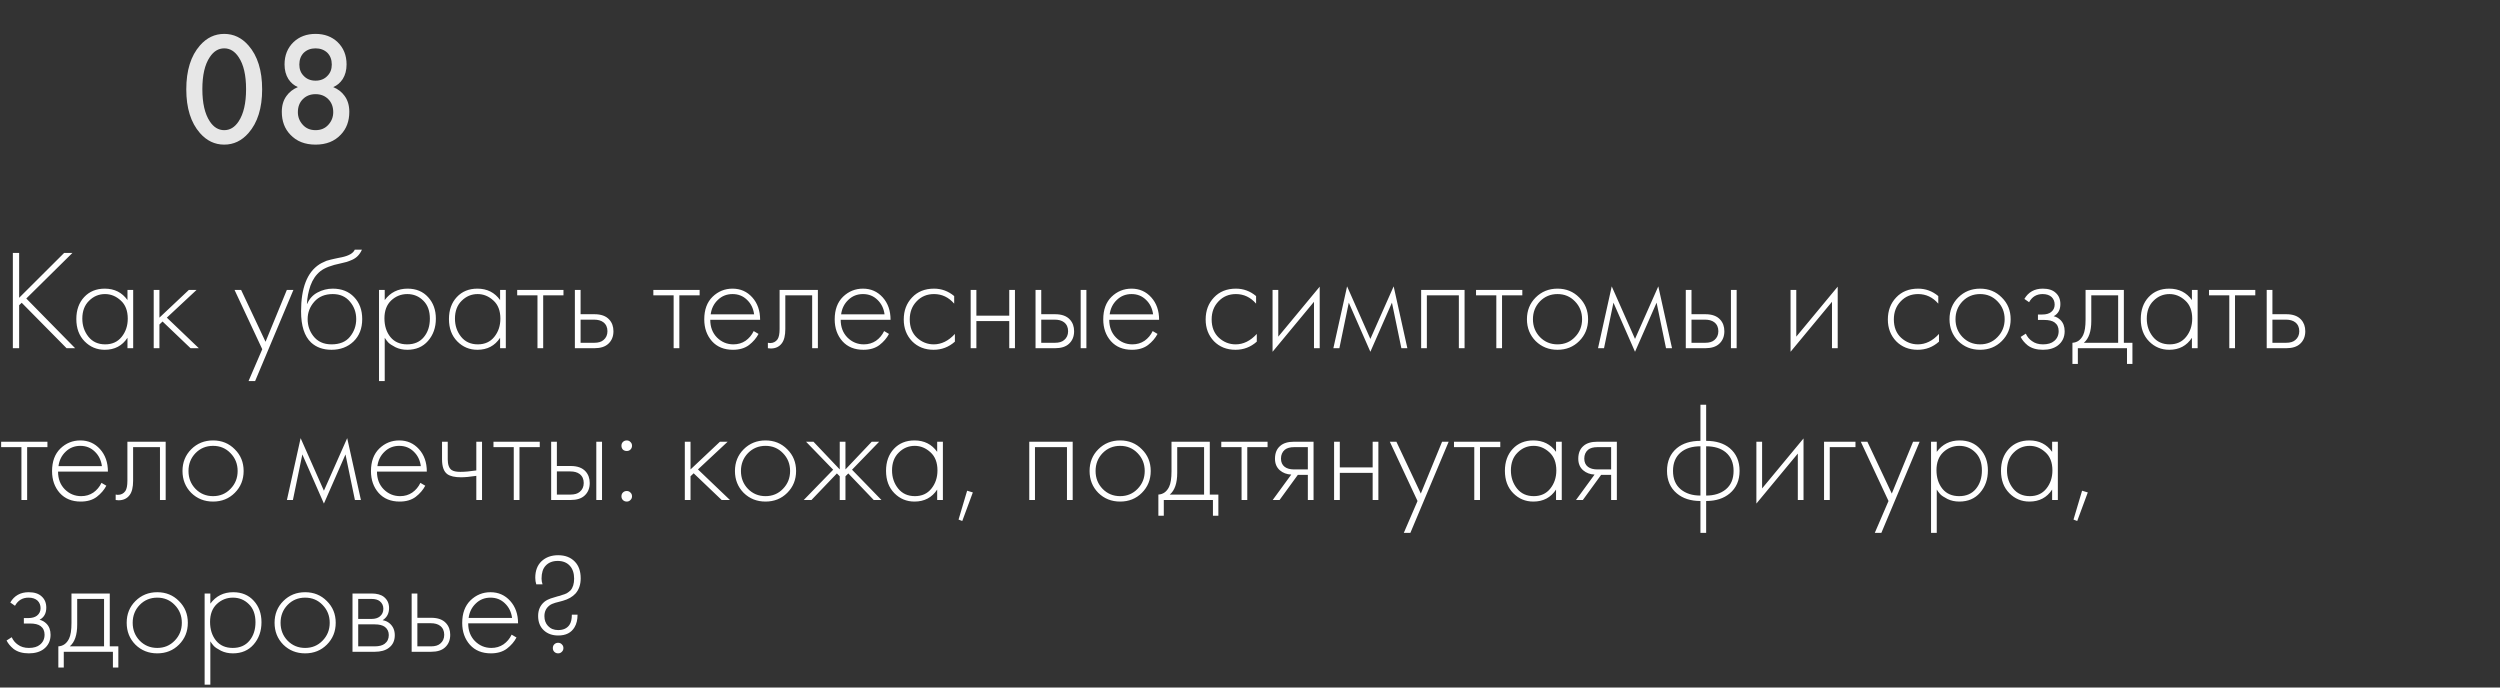 <?xml version="1.0" encoding="UTF-8"?> <svg xmlns="http://www.w3.org/2000/svg" width="280" height="77" viewBox="0 0 280 77" fill="none"><rect x="0" y="0" width="280" height="77" fill="#333333" stroke="none"/><path d="M2.144 28.328V33.352L7.184 28.328H8.112L2.944 33.432L8.416 39H7.456L2.432 33.912L2.144 34.184V39H1.44V28.328H2.144ZM14.277 33.608V32.472H14.916V39H14.277V37.832C13.69 38.728 12.842 39.176 11.732 39.176C10.847 39.176 10.095 38.861 9.476 38.232C8.858 37.603 8.549 36.771 8.549 35.736C8.549 34.723 8.842 33.901 9.428 33.272C10.015 32.643 10.783 32.328 11.732 32.328C12.82 32.328 13.668 32.755 14.277 33.608ZM11.764 32.936C11.071 32.936 10.474 33.187 9.973 33.688C9.471 34.179 9.22 34.845 9.22 35.688C9.22 36.467 9.45 37.144 9.909 37.72C10.367 38.285 10.991 38.568 11.78 38.568C12.559 38.568 13.172 38.291 13.62 37.736C14.079 37.171 14.309 36.488 14.309 35.688C14.309 34.803 14.047 34.125 13.524 33.656C13.002 33.176 12.415 32.936 11.764 32.936ZM17.215 32.472H17.855V35.576L21.151 32.472H22.015L18.686 35.576L22.27 39H21.343L18.206 36.008L17.855 36.344V39H17.215V32.472ZM27.837 42.68L29.373 39.112L26.269 32.472H27.005L29.741 38.28L32.125 32.472H32.861L28.573 42.68H27.837ZM34.376 34.024H34.408C34.654 33.459 35.038 33.037 35.56 32.76C36.094 32.472 36.664 32.328 37.272 32.328C38.264 32.328 39.059 32.643 39.656 33.272C40.264 33.901 40.568 34.723 40.568 35.736C40.568 36.781 40.243 37.619 39.592 38.248C38.942 38.867 38.12 39.176 37.128 39.176C36.19 39.176 35.427 38.904 34.84 38.36C34.094 37.656 33.72 36.493 33.72 34.872C33.72 32.248 34.403 30.493 35.768 29.608C35.896 29.523 36.035 29.448 36.184 29.384C36.334 29.309 36.462 29.251 36.568 29.208C36.686 29.165 36.84 29.123 37.032 29.08C37.224 29.027 37.363 28.995 37.448 28.984C37.534 28.963 37.683 28.931 37.896 28.888C38.12 28.845 38.254 28.819 38.296 28.808C39.086 28.637 39.566 28.355 39.736 27.96H40.536C40.419 28.227 40.27 28.456 40.088 28.648C39.918 28.829 39.704 28.979 39.448 29.096C39.203 29.203 38.995 29.283 38.824 29.336C38.664 29.379 38.446 29.432 38.168 29.496C37.112 29.709 36.35 30.003 35.88 30.376C35.39 30.771 35.022 31.304 34.776 31.976C34.542 32.648 34.408 33.331 34.376 34.024ZM37.128 38.568C38.046 38.568 38.734 38.285 39.192 37.72C39.662 37.144 39.896 36.483 39.896 35.736C39.896 34.989 39.662 34.339 39.192 33.784C38.723 33.219 38.083 32.936 37.272 32.936C36.398 32.936 35.71 33.219 35.208 33.784C34.707 34.349 34.456 35 34.456 35.736C34.456 36.451 34.664 37.08 35.08 37.624C35.56 38.253 36.243 38.568 37.128 38.568ZM43.089 37.832V42.68H42.449V32.472H43.089V33.608C43.718 32.755 44.572 32.328 45.649 32.328C46.609 32.328 47.377 32.648 47.953 33.288C48.529 33.917 48.817 34.717 48.817 35.688C48.817 36.68 48.523 37.512 47.937 38.184C47.361 38.845 46.587 39.176 45.617 39.176C45.126 39.176 44.684 39.08 44.289 38.888C43.894 38.685 43.622 38.504 43.473 38.344C43.324 38.173 43.196 38.003 43.089 37.832ZM43.729 37.752C44.177 38.296 44.801 38.568 45.601 38.568C46.401 38.568 47.025 38.296 47.473 37.752C47.921 37.208 48.145 36.52 48.145 35.688C48.145 34.824 47.9 34.152 47.409 33.672C46.918 33.181 46.321 32.936 45.617 32.936C44.923 32.936 44.321 33.176 43.809 33.656C43.307 34.136 43.057 34.803 43.057 35.656C43.057 36.499 43.281 37.197 43.729 37.752ZM56.011 33.608V32.472H56.651V39H56.011V37.832C55.424 38.728 54.576 39.176 53.467 39.176C52.581 39.176 51.83 38.861 51.211 38.232C50.592 37.603 50.283 36.771 50.283 35.736C50.283 34.723 50.576 33.901 51.163 33.272C51.749 32.643 52.517 32.328 53.467 32.328C54.555 32.328 55.403 32.755 56.011 33.608ZM53.499 32.936C52.806 32.936 52.208 33.187 51.707 33.688C51.206 34.179 50.955 34.845 50.955 35.688C50.955 36.467 51.184 37.144 51.643 37.72C52.102 38.285 52.725 38.568 53.515 38.568C54.294 38.568 54.907 38.291 55.355 37.736C55.813 37.171 56.043 36.488 56.043 35.688C56.043 34.803 55.782 34.125 55.259 33.656C54.736 33.176 54.15 32.936 53.499 32.936ZM60.197 39V33.08H57.925V32.472H63.109V33.08H60.837V39H60.197ZM64.386 32.472H65.026V35.192H66.578C67.325 35.192 67.88 35.395 68.242 35.8C68.552 36.141 68.706 36.573 68.706 37.096C68.706 37.683 68.514 38.152 68.13 38.504C67.778 38.835 67.256 39 66.562 39H64.386V32.472ZM65.026 38.392H66.562C67.01 38.392 67.352 38.291 67.586 38.088C67.885 37.843 68.034 37.512 68.034 37.096C68.034 36.659 67.88 36.323 67.57 36.088C67.314 35.896 66.968 35.8 66.53 35.8H65.026V38.392ZM75.447 39V33.08H73.175V32.472H78.359V33.08H76.087V39H75.447ZM85.133 35.816H79.549C79.549 36.627 79.799 37.288 80.301 37.8C80.813 38.312 81.426 38.568 82.141 38.568C82.653 38.568 83.106 38.435 83.501 38.168C83.895 37.891 84.199 37.528 84.413 37.08L84.957 37.4C84.711 37.869 84.354 38.285 83.885 38.648C83.415 39 82.818 39.176 82.093 39.176C81.101 39.176 80.317 38.856 79.741 38.216C79.165 37.565 78.877 36.749 78.877 35.768C78.877 34.691 79.186 33.848 79.805 33.24C80.434 32.632 81.181 32.328 82.045 32.328C82.93 32.328 83.666 32.653 84.253 33.304C84.839 33.955 85.133 34.792 85.133 35.816ZM79.597 35.208H84.461C84.375 34.547 84.109 34.003 83.661 33.576C83.223 33.149 82.685 32.936 82.045 32.936C81.394 32.936 80.845 33.155 80.397 33.592C79.949 34.019 79.682 34.557 79.597 35.208ZM91.603 32.472V39H90.963V33.08H87.955V36.856C87.955 37.571 87.827 38.099 87.571 38.44C87.283 38.835 86.867 39.032 86.323 39.032C86.259 39.032 86.152 39.021 86.003 39V38.392C86.11 38.413 86.19 38.424 86.243 38.424C86.606 38.424 86.888 38.28 87.091 37.992C87.24 37.757 87.315 37.379 87.315 36.856V32.472H91.603ZM99.742 35.816H94.158C94.158 36.627 94.409 37.288 94.91 37.8C95.422 38.312 96.035 38.568 96.75 38.568C97.262 38.568 97.715 38.435 98.11 38.168C98.505 37.891 98.809 37.528 99.022 37.08L99.566 37.4C99.321 37.869 98.963 38.285 98.494 38.648C98.025 39 97.427 39.176 96.702 39.176C95.71 39.176 94.926 38.856 94.35 38.216C93.774 37.565 93.486 36.749 93.486 35.768C93.486 34.691 93.795 33.848 94.414 33.24C95.043 32.632 95.79 32.328 96.654 32.328C97.539 32.328 98.275 32.653 98.862 33.304C99.449 33.955 99.742 34.792 99.742 35.816ZM94.206 35.208H99.07C98.985 34.547 98.718 34.003 98.27 33.576C97.833 33.149 97.294 32.936 96.654 32.936C96.003 32.936 95.454 33.155 95.006 33.592C94.558 34.019 94.291 34.557 94.206 35.208ZM106.868 33.16V34.008C106.25 33.293 105.498 32.936 104.612 32.936C103.823 32.936 103.172 33.208 102.66 33.752C102.148 34.285 101.892 34.957 101.892 35.768C101.892 36.643 102.164 37.331 102.708 37.832C103.252 38.323 103.876 38.568 104.58 38.568C105.444 38.568 106.234 38.179 106.948 37.4V38.264C106.266 38.872 105.471 39.176 104.564 39.176C103.583 39.176 102.778 38.856 102.148 38.216C101.53 37.565 101.22 36.755 101.22 35.784C101.22 34.792 101.53 33.971 102.148 33.32C102.767 32.659 103.588 32.328 104.612 32.328C105.455 32.328 106.207 32.605 106.868 33.16ZM108.715 39V32.472H109.355V35.352H113.035V32.472H113.675V39H113.035V35.96H109.355V39H108.715ZM115.98 32.472H116.62V35.192H118.172C118.919 35.192 119.473 35.395 119.836 35.8C120.145 36.141 120.3 36.573 120.3 37.096C120.3 37.683 120.108 38.152 119.724 38.504C119.372 38.835 118.849 39 118.156 39H115.98V32.472ZM116.62 38.392H118.156C118.604 38.392 118.945 38.291 119.18 38.088C119.479 37.843 119.628 37.512 119.628 37.096C119.628 36.659 119.473 36.323 119.164 36.088C118.908 35.896 118.561 35.8 118.124 35.8H116.62V38.392ZM121.036 32.472H121.676V39H121.036V32.472ZM129.82 35.816H124.236C124.236 36.627 124.487 37.288 124.988 37.8C125.5 38.312 126.113 38.568 126.828 38.568C127.34 38.568 127.793 38.435 128.188 38.168C128.583 37.891 128.887 37.528 129.1 37.08L129.644 37.4C129.399 37.869 129.041 38.285 128.572 38.648C128.103 39 127.505 39.176 126.78 39.176C125.788 39.176 125.004 38.856 124.428 38.216C123.852 37.565 123.564 36.749 123.564 35.768C123.564 34.691 123.873 33.848 124.492 33.24C125.121 32.632 125.868 32.328 126.732 32.328C127.617 32.328 128.353 32.653 128.94 33.304C129.527 33.955 129.82 34.792 129.82 35.816ZM124.284 35.208H129.148C129.063 34.547 128.796 34.003 128.348 33.576C127.911 33.149 127.372 32.936 126.732 32.936C126.081 32.936 125.532 33.155 125.084 33.592C124.636 34.019 124.369 34.557 124.284 35.208ZM140.681 33.16V34.008C140.062 33.293 139.31 32.936 138.425 32.936C137.636 32.936 136.985 33.208 136.473 33.752C135.961 34.285 135.705 34.957 135.705 35.768C135.705 36.643 135.977 37.331 136.521 37.832C137.065 38.323 137.689 38.568 138.393 38.568C139.257 38.568 140.046 38.179 140.761 37.4V38.264C140.078 38.872 139.284 39.176 138.377 39.176C137.396 39.176 136.59 38.856 135.961 38.216C135.342 37.565 135.033 36.755 135.033 35.784C135.033 34.792 135.342 33.971 135.961 33.32C136.58 32.659 137.401 32.328 138.425 32.328C139.268 32.328 140.02 32.605 140.681 33.16ZM142.527 32.472H143.167V37.704L147.807 32.104V39H147.167V33.8L142.527 39.4V32.472ZM149.337 39L150.873 32.072L153.481 37.96L156.089 32.072L157.625 39H156.953L155.897 33.896L153.481 39.4L151.065 33.896L150.009 39H149.337ZM159.168 39V32.472H164.032V39H163.392V33.08H159.808V39H159.168ZM167.588 39V33.08H165.316V32.472H170.5V33.08H168.228V39H167.588ZM171.993 33.32C172.655 32.659 173.471 32.328 174.441 32.328C175.412 32.328 176.223 32.659 176.873 33.32C177.535 33.971 177.865 34.781 177.865 35.752C177.865 36.723 177.535 37.539 176.873 38.2C176.223 38.851 175.412 39.176 174.441 39.176C173.471 39.176 172.655 38.851 171.993 38.2C171.343 37.539 171.017 36.723 171.017 35.752C171.017 34.781 171.343 33.971 171.993 33.32ZM172.473 37.752C173.007 38.296 173.663 38.568 174.441 38.568C175.22 38.568 175.871 38.296 176.393 37.752C176.927 37.208 177.193 36.541 177.193 35.752C177.193 34.963 176.927 34.296 176.393 33.752C175.871 33.208 175.22 32.936 174.441 32.936C173.663 32.936 173.007 33.208 172.473 33.752C171.951 34.296 171.689 34.963 171.689 35.752C171.689 36.541 171.951 37.208 172.473 37.752ZM178.978 39L180.514 32.072L183.122 37.96L185.73 32.072L187.266 39H186.594L185.538 33.896L183.122 39.4L180.706 33.896L179.65 39H178.978ZM188.808 32.472H189.448V35.192H191C191.747 35.192 192.302 35.395 192.664 35.8C192.974 36.141 193.128 36.573 193.128 37.096C193.128 37.683 192.936 38.152 192.552 38.504C192.2 38.835 191.678 39 190.984 39H188.808V32.472ZM189.448 38.392H190.984C191.432 38.392 191.774 38.291 192.008 38.088C192.307 37.843 192.456 37.512 192.456 37.096C192.456 36.659 192.302 36.323 191.992 36.088C191.736 35.896 191.39 35.8 190.952 35.8H189.448V38.392ZM193.864 32.472H194.504V39H193.864V32.472ZM200.543 32.472H201.183V37.704L205.823 32.104V39H205.183V33.8L200.543 39.4V32.472ZM217.087 33.16V34.008C216.468 33.293 215.716 32.936 214.831 32.936C214.042 32.936 213.391 33.208 212.879 33.752C212.367 34.285 212.111 34.957 212.111 35.768C212.111 36.643 212.383 37.331 212.927 37.832C213.471 38.323 214.095 38.568 214.799 38.568C215.663 38.568 216.452 38.179 217.167 37.4V38.264C216.484 38.872 215.69 39.176 214.783 39.176C213.802 39.176 212.996 38.856 212.367 38.216C211.748 37.565 211.439 36.755 211.439 35.784C211.439 34.792 211.748 33.971 212.367 33.32C212.986 32.659 213.807 32.328 214.831 32.328C215.674 32.328 216.426 32.605 217.087 33.16ZM219.321 33.32C219.983 32.659 220.799 32.328 221.769 32.328C222.74 32.328 223.551 32.659 224.201 33.32C224.863 33.971 225.193 34.781 225.193 35.752C225.193 36.723 224.863 37.539 224.201 38.2C223.551 38.851 222.74 39.176 221.769 39.176C220.799 39.176 219.983 38.851 219.321 38.2C218.671 37.539 218.345 36.723 218.345 35.752C218.345 34.781 218.671 33.971 219.321 33.32ZM219.801 37.752C220.335 38.296 220.991 38.568 221.769 38.568C222.548 38.568 223.199 38.296 223.721 37.752C224.255 37.208 224.521 36.541 224.521 35.752C224.521 34.963 224.255 34.296 223.721 33.752C223.199 33.208 222.548 32.936 221.769 32.936C220.991 32.936 220.335 33.208 219.801 33.752C219.279 34.296 219.017 34.963 219.017 35.752C219.017 36.541 219.279 37.208 219.801 37.752ZM227.258 33.848L226.73 33.48C227.178 32.712 227.866 32.328 228.794 32.328C229.423 32.328 229.903 32.483 230.234 32.792C230.586 33.101 230.762 33.523 230.762 34.056C230.762 34.696 230.511 35.149 230.01 35.416C230.298 35.48 230.554 35.624 230.778 35.848C231.087 36.157 231.242 36.573 231.242 37.096C231.242 37.768 230.986 38.301 230.474 38.696C230.047 39.016 229.493 39.176 228.81 39.176C228.106 39.176 227.535 39.011 227.098 38.68C226.746 38.392 226.485 38.077 226.314 37.736L226.89 37.368C227.05 37.72 227.279 37.997 227.578 38.2C227.909 38.445 228.319 38.568 228.81 38.568C229.354 38.568 229.77 38.445 230.058 38.2C230.399 37.923 230.57 37.549 230.57 37.08C230.57 36.664 230.421 36.344 230.122 36.12C229.866 35.928 229.466 35.832 228.922 35.832H228.25V35.224H228.746C229.162 35.224 229.487 35.133 229.722 34.952C229.989 34.739 230.122 34.461 230.122 34.12C230.122 33.779 230.01 33.496 229.786 33.272C229.541 33.048 229.205 32.936 228.778 32.936C228.095 32.936 227.589 33.24 227.258 33.848ZM233.584 32.472H237.872V38.392H238.832V40.76H238.224V39H232.72V40.76H232.112V38.392C232.646 38.36 233.046 38.072 233.312 37.528C233.494 37.155 233.584 36.568 233.584 35.768V32.472ZM237.232 38.392V33.08H234.224V35.96C234.224 37.112 233.947 37.923 233.392 38.392H237.232ZM245.495 33.608V32.472H246.135V39H245.495V37.832C244.909 38.728 244.061 39.176 242.951 39.176C242.066 39.176 241.314 38.861 240.695 38.232C240.077 37.603 239.767 36.771 239.767 35.736C239.767 34.723 240.061 33.901 240.647 33.272C241.234 32.643 242.002 32.328 242.951 32.328C244.039 32.328 244.887 32.755 245.495 33.608ZM242.983 32.936C242.29 32.936 241.693 33.187 241.191 33.688C240.69 34.179 240.439 34.845 240.439 35.688C240.439 36.467 240.669 37.144 241.127 37.72C241.586 38.285 242.21 38.568 242.999 38.568C243.778 38.568 244.391 38.291 244.839 37.736C245.298 37.171 245.527 36.488 245.527 35.688C245.527 34.803 245.266 34.125 244.743 33.656C244.221 33.176 243.634 32.936 242.983 32.936ZM249.681 39V33.08H247.409V32.472H252.593V33.08H250.321V39H249.681ZM253.871 32.472H254.511V35.192H256.063C256.809 35.192 257.364 35.395 257.727 35.8C258.036 36.141 258.191 36.573 258.191 37.096C258.191 37.683 257.999 38.152 257.615 38.504C257.263 38.835 256.74 39 256.047 39H253.871V32.472ZM254.511 38.392H256.047C256.495 38.392 256.836 38.291 257.071 38.088C257.369 37.843 257.519 37.512 257.519 37.096C257.519 36.659 257.364 36.323 257.055 36.088C256.799 35.896 256.452 35.8 256.015 35.8H254.511V38.392ZM2.4 56V50.08H0.128V49.472H5.312V50.08H3.04V56H2.4ZM12.086 52.816H6.502C6.502 53.627 6.752 54.288 7.254 54.8C7.766 55.312 8.379 55.568 9.094 55.568C9.606 55.568 10.059 55.435 10.454 55.168C10.848 54.891 11.152 54.528 11.366 54.08L11.91 54.4C11.664 54.869 11.307 55.285 10.838 55.648C10.368 56 9.771 56.176 9.046 56.176C8.054 56.176 7.27 55.856 6.694 55.216C6.118 54.565 5.83 53.749 5.83 52.768C5.83 51.691 6.139 50.848 6.758 50.24C7.387 49.632 8.134 49.328 8.998 49.328C9.883 49.328 10.619 49.653 11.206 50.304C11.792 50.955 12.086 51.792 12.086 52.816ZM6.55 52.208H11.414C11.328 51.547 11.062 51.003 10.614 50.576C10.176 50.149 9.638 49.936 8.998 49.936C8.347 49.936 7.798 50.155 7.35 50.592C6.902 51.019 6.635 51.557 6.55 52.208ZM18.556 49.472V56H17.916V50.08H14.908V53.856C14.908 54.571 14.78 55.099 14.524 55.44C14.236 55.835 13.82 56.032 13.276 56.032C13.212 56.032 13.105 56.021 12.956 56V55.392C13.063 55.413 13.143 55.424 13.196 55.424C13.559 55.424 13.841 55.28 14.044 54.992C14.194 54.757 14.268 54.379 14.268 53.856V49.472H18.556ZM21.415 50.32C22.076 49.659 22.892 49.328 23.863 49.328C24.834 49.328 25.645 49.659 26.295 50.32C26.956 50.971 27.287 51.781 27.287 52.752C27.287 53.723 26.956 54.539 26.295 55.2C25.645 55.851 24.834 56.176 23.863 56.176C22.892 56.176 22.076 55.851 21.415 55.2C20.765 54.539 20.439 53.723 20.439 52.752C20.439 51.781 20.765 50.971 21.415 50.32ZM21.895 54.752C22.428 55.296 23.084 55.568 23.863 55.568C24.642 55.568 25.293 55.296 25.815 54.752C26.349 54.208 26.615 53.541 26.615 52.752C26.615 51.963 26.349 51.296 25.815 50.752C25.293 50.208 24.642 49.936 23.863 49.936C23.084 49.936 22.428 50.208 21.895 50.752C21.372 51.296 21.111 51.963 21.111 52.752C21.111 53.541 21.372 54.208 21.895 54.752ZM32.134 56L33.67 49.072L36.278 54.96L38.886 49.072L40.422 56H39.75L38.694 50.896L36.278 56.4L33.862 50.896L32.806 56H32.134ZM47.804 52.816H42.221C42.221 53.627 42.471 54.288 42.972 54.8C43.484 55.312 44.098 55.568 44.812 55.568C45.325 55.568 45.778 55.435 46.172 55.168C46.567 54.891 46.871 54.528 47.084 54.08L47.629 54.4C47.383 54.869 47.026 55.285 46.556 55.648C46.087 56 45.49 56.176 44.764 56.176C43.773 56.176 42.989 55.856 42.413 55.216C41.837 54.565 41.548 53.749 41.548 52.768C41.548 51.691 41.858 50.848 42.477 50.24C43.106 49.632 43.852 49.328 44.717 49.328C45.602 49.328 46.338 49.653 46.925 50.304C47.511 50.955 47.804 51.792 47.804 52.816ZM42.269 52.208H47.133C47.047 51.547 46.781 51.003 46.333 50.576C45.895 50.149 45.356 49.936 44.717 49.936C44.066 49.936 43.517 50.155 43.069 50.592C42.62 51.019 42.354 51.557 42.269 52.208ZM53.347 56V53.296C52.643 53.403 52.072 53.456 51.635 53.456C50.941 53.456 50.429 53.339 50.099 53.104C49.704 52.816 49.507 52.261 49.507 51.44V49.472H50.147V51.44C50.147 52.037 50.291 52.437 50.579 52.64C50.782 52.779 51.107 52.848 51.555 52.848C52.056 52.848 52.654 52.795 53.347 52.688V49.472H53.987V56H53.347ZM57.541 56V50.08H55.269V49.472H60.453V50.08H58.181V56H57.541ZM61.73 49.472H62.37V52.192H63.922C64.669 52.192 65.224 52.395 65.586 52.8C65.895 53.141 66.05 53.573 66.05 54.096C66.05 54.683 65.858 55.152 65.474 55.504C65.122 55.835 64.6 56 63.906 56H61.73V49.472ZM62.37 55.392H63.906C64.354 55.392 64.695 55.291 64.93 55.088C65.229 54.843 65.378 54.512 65.378 54.096C65.378 53.659 65.224 53.323 64.914 53.088C64.658 52.896 64.311 52.8 63.874 52.8H62.37V55.392ZM66.786 49.472H67.426V56H66.786V49.472ZM69.762 50.352C69.656 50.235 69.602 50.091 69.602 49.92C69.602 49.749 69.656 49.611 69.762 49.504C69.879 49.387 70.023 49.328 70.194 49.328C70.365 49.328 70.504 49.387 70.61 49.504C70.728 49.611 70.786 49.749 70.786 49.92C70.786 50.091 70.728 50.235 70.61 50.352C70.504 50.459 70.365 50.512 70.194 50.512C70.023 50.512 69.879 50.459 69.762 50.352ZM69.762 56C69.656 55.893 69.602 55.755 69.602 55.584C69.602 55.413 69.656 55.275 69.762 55.168C69.879 55.051 70.023 54.992 70.194 54.992C70.365 54.992 70.504 55.051 70.61 55.168C70.728 55.275 70.786 55.413 70.786 55.584C70.786 55.755 70.728 55.893 70.61 56C70.504 56.117 70.365 56.176 70.194 56.176C70.023 56.176 69.879 56.117 69.762 56ZM76.699 49.472H77.339V52.576L80.635 49.472H81.499L78.171 52.576L81.755 56H80.827L77.691 53.008L77.339 53.344V56H76.699V49.472ZM83.29 50.32C83.951 49.659 84.767 49.328 85.738 49.328C86.709 49.328 87.519 49.659 88.17 50.32C88.832 50.971 89.162 51.781 89.162 52.752C89.162 53.723 88.832 54.539 88.17 55.2C87.519 55.851 86.709 56.176 85.738 56.176C84.767 56.176 83.951 55.851 83.29 55.2C82.639 54.539 82.314 53.723 82.314 52.752C82.314 51.781 82.639 50.971 83.29 50.32ZM83.77 54.752C84.303 55.296 84.96 55.568 85.738 55.568C86.517 55.568 87.168 55.296 87.69 54.752C88.224 54.208 88.49 53.541 88.49 52.752C88.49 51.963 88.224 51.296 87.69 50.752C87.168 50.208 86.517 49.936 85.738 49.936C84.96 49.936 84.303 50.208 83.77 50.752C83.248 51.296 82.986 51.963 82.986 52.752C82.986 53.541 83.248 54.208 83.77 54.752ZM94.051 49.472H94.691V52.576L97.635 49.472H98.467L95.427 52.608L98.723 56H97.859L95.011 53.024L94.691 53.344V56H94.051V53.344L93.731 53.024L90.883 56H90.019L93.315 52.608L90.275 49.472H91.107L94.051 52.576V49.472ZM104.964 50.608V49.472H105.604V56H104.964V54.832C104.377 55.728 103.529 56.176 102.42 56.176C101.535 56.176 100.783 55.861 100.164 55.232C99.545 54.603 99.236 53.771 99.236 52.736C99.236 51.723 99.529 50.901 100.116 50.272C100.703 49.643 101.471 49.328 102.42 49.328C103.508 49.328 104.356 49.755 104.964 50.608ZM102.452 49.936C101.759 49.936 101.161 50.187 100.66 50.688C100.159 51.179 99.908 51.845 99.908 52.688C99.908 53.467 100.137 54.144 100.596 54.72C101.055 55.285 101.679 55.568 102.468 55.568C103.247 55.568 103.86 55.291 104.308 54.736C104.767 54.171 104.996 53.488 104.996 52.688C104.996 51.803 104.735 51.125 104.212 50.656C103.689 50.176 103.103 49.936 102.452 49.936ZM107.358 58.192L108.318 54.96L108.958 55.152L107.774 58.352L107.358 58.192ZM115.277 56V49.472H120.141V56H119.501V50.08H115.917V56H115.277ZM123.009 50.32C123.67 49.659 124.486 49.328 125.457 49.328C126.428 49.328 127.238 49.659 127.889 50.32C128.55 50.971 128.881 51.781 128.881 52.752C128.881 53.723 128.55 54.539 127.889 55.2C127.238 55.851 126.428 56.176 125.457 56.176C124.486 56.176 123.67 55.851 123.009 55.2C122.358 54.539 122.033 53.723 122.033 52.752C122.033 51.781 122.358 50.971 123.009 50.32ZM123.489 54.752C124.022 55.296 124.678 55.568 125.457 55.568C126.236 55.568 126.886 55.296 127.409 54.752C127.942 54.208 128.209 53.541 128.209 52.752C128.209 51.963 127.942 51.296 127.409 50.752C126.886 50.208 126.236 49.936 125.457 49.936C124.678 49.936 124.022 50.208 123.489 50.752C122.966 51.296 122.705 51.963 122.705 52.752C122.705 53.541 122.966 54.208 123.489 54.752ZM131.209 49.472H135.497V55.392H136.457V57.76H135.849V56H130.345V57.76H129.737V55.392C130.271 55.36 130.671 55.072 130.937 54.528C131.119 54.155 131.209 53.568 131.209 52.768V49.472ZM134.857 55.392V50.08H131.849V52.96C131.849 54.112 131.572 54.923 131.017 55.392H134.857ZM139.056 56V50.08H136.784V49.472H141.968V50.08H139.696V56H139.056ZM142.542 56L144.622 53.152C144.12 53.131 143.694 52.971 143.342 52.672C142.979 52.352 142.798 51.92 142.798 51.376C142.798 50.747 142.995 50.267 143.39 49.936C143.742 49.627 144.259 49.472 144.942 49.472H147.118V56H146.478V53.184H145.358L143.31 56H142.542ZM146.478 52.576V50.08H144.942C144.494 50.08 144.147 50.176 143.902 50.368C143.614 50.613 143.47 50.944 143.47 51.36C143.47 51.765 143.608 52.075 143.886 52.288C144.142 52.48 144.494 52.576 144.942 52.576H146.478ZM149.418 56V49.472H150.058V52.352H153.738V49.472H154.378V56H153.738V52.96H150.058V56H149.418ZM157.227 59.68L158.763 56.112L155.659 49.472H156.395L159.131 55.28L161.515 49.472H162.251L157.963 59.68H157.227ZM165.119 56V50.08H162.847V49.472H168.031V50.08H165.759V56H165.119ZM174.277 50.608V49.472H174.917V56H174.277V54.832C173.69 55.728 172.842 56.176 171.733 56.176C170.847 56.176 170.095 55.861 169.477 55.232C168.858 54.603 168.549 53.771 168.549 52.736C168.549 51.723 168.842 50.901 169.429 50.272C170.015 49.643 170.783 49.328 171.733 49.328C172.821 49.328 173.669 49.755 174.277 50.608ZM171.765 49.936C171.071 49.936 170.474 50.187 169.973 50.688C169.471 51.179 169.221 51.845 169.221 52.688C169.221 53.467 169.45 54.144 169.909 54.72C170.367 55.285 170.991 55.568 171.781 55.568C172.559 55.568 173.173 55.291 173.621 54.736C174.079 54.171 174.309 53.488 174.309 52.688C174.309 51.803 174.047 51.125 173.525 50.656C173.002 50.176 172.415 49.936 171.765 49.936ZM176.511 56L178.591 53.152C178.089 53.131 177.663 52.971 177.311 52.672C176.948 52.352 176.767 51.92 176.767 51.376C176.767 50.747 176.964 50.267 177.359 49.936C177.711 49.627 178.228 49.472 178.911 49.472H181.087V56H180.447V53.184H179.327L177.279 56H176.511ZM180.447 52.576V50.08H178.911C178.463 50.08 178.116 50.176 177.871 50.368C177.583 50.613 177.439 50.944 177.439 51.36C177.439 51.765 177.577 52.075 177.855 52.288C178.111 52.48 178.463 52.576 178.911 52.576H180.447ZM190.449 59.68V56.112C189.361 56.112 188.481 55.829 187.809 55.264C187.073 54.645 186.705 53.803 186.705 52.736C186.705 51.659 187.073 50.811 187.809 50.192C188.47 49.648 189.35 49.376 190.449 49.376V45.328H191.089V49.376C192.187 49.376 193.067 49.648 193.729 50.192C194.465 50.811 194.833 51.659 194.833 52.736C194.833 53.803 194.465 54.645 193.729 55.264C193.057 55.829 192.177 56.112 191.089 56.112V59.68H190.449ZM190.449 55.504V49.984C189.531 49.984 188.801 50.208 188.257 50.656C187.67 51.147 187.377 51.84 187.377 52.736C187.377 53.643 187.67 54.336 188.257 54.816C188.822 55.275 189.553 55.504 190.449 55.504ZM191.089 49.984V55.504C191.985 55.504 192.715 55.275 193.281 54.816C193.867 54.336 194.161 53.643 194.161 52.736C194.161 51.84 193.867 51.147 193.281 50.656C192.737 50.208 192.006 49.984 191.089 49.984ZM196.715 49.472H197.355V54.704L201.995 49.104V56H201.355V50.8L196.715 56.4V49.472ZM204.293 56V49.472H207.813V50.08H204.933V56H204.293ZM209.977 59.68L211.513 56.112L208.409 49.472H209.145L211.881 55.28L214.265 49.472H215.001L210.713 59.68H209.977ZM216.917 54.832V59.68H216.277V49.472H216.917V50.608C217.546 49.755 218.4 49.328 219.477 49.328C220.437 49.328 221.205 49.648 221.781 50.288C222.357 50.917 222.645 51.717 222.645 52.688C222.645 53.68 222.352 54.512 221.765 55.184C221.189 55.845 220.416 56.176 219.445 56.176C218.954 56.176 218.512 56.08 218.117 55.888C217.722 55.685 217.45 55.504 217.301 55.344C217.152 55.173 217.024 55.003 216.917 54.832ZM217.557 54.752C218.005 55.296 218.629 55.568 219.429 55.568C220.229 55.568 220.853 55.296 221.301 54.752C221.749 54.208 221.973 53.52 221.973 52.688C221.973 51.824 221.728 51.152 221.237 50.672C220.746 50.181 220.149 49.936 219.445 49.936C218.752 49.936 218.149 50.176 217.637 50.656C217.136 51.136 216.885 51.803 216.885 52.656C216.885 53.499 217.109 54.197 217.557 54.752ZM229.839 50.608V49.472H230.479V56H229.839V54.832C229.252 55.728 228.404 56.176 227.295 56.176C226.41 56.176 225.658 55.861 225.039 55.232C224.42 54.603 224.111 53.771 224.111 52.736C224.111 51.723 224.404 50.901 224.991 50.272C225.578 49.643 226.346 49.328 227.295 49.328C228.383 49.328 229.231 49.755 229.839 50.608ZM227.327 49.936C226.634 49.936 226.036 50.187 225.535 50.688C225.034 51.179 224.783 51.845 224.783 52.688C224.783 53.467 225.012 54.144 225.471 54.72C225.93 55.285 226.554 55.568 227.343 55.568C228.122 55.568 228.735 55.291 229.183 54.736C229.642 54.171 229.871 53.488 229.871 52.688C229.871 51.803 229.61 51.125 229.087 50.656C228.564 50.176 227.978 49.936 227.327 49.936ZM232.233 58.192L233.193 54.96L233.833 55.152L232.649 58.352L232.233 58.192ZM1.68 67.848L1.152 67.48C1.6 66.712 2.288 66.328 3.216 66.328C3.845 66.328 4.325 66.483 4.656 66.792C5.008 67.101 5.184 67.523 5.184 68.056C5.184 68.696 4.933 69.149 4.432 69.416C4.72 69.48 4.976 69.624 5.2 69.848C5.509 70.157 5.664 70.573 5.664 71.096C5.664 71.768 5.408 72.301 4.896 72.696C4.469 73.016 3.915 73.176 3.232 73.176C2.528 73.176 1.957 73.011 1.52 72.68C1.168 72.392 0.907 72.077 0.736 71.736L1.312 71.368C1.472 71.72 1.701 71.997 2 72.2C2.331 72.445 2.741 72.568 3.232 72.568C3.776 72.568 4.192 72.445 4.48 72.2C4.821 71.923 4.992 71.549 4.992 71.08C4.992 70.664 4.843 70.344 4.544 70.12C4.288 69.928 3.888 69.832 3.344 69.832H2.672V69.224H3.168C3.584 69.224 3.909 69.133 4.144 68.952C4.411 68.739 4.544 68.461 4.544 68.12C4.544 67.779 4.432 67.496 4.208 67.272C3.963 67.048 3.627 66.936 3.2 66.936C2.517 66.936 2.011 67.24 1.68 67.848ZM8.006 66.472H12.294V72.392H13.254V74.76H12.646V73H7.142V74.76H6.534V72.392C7.068 72.36 7.468 72.072 7.734 71.528C7.916 71.155 8.006 70.568 8.006 69.768V66.472ZM11.654 72.392V67.08H8.646V69.96C8.646 71.112 8.369 71.923 7.814 72.392H11.654ZM15.165 67.32C15.826 66.659 16.642 66.328 17.613 66.328C18.584 66.328 19.395 66.659 20.045 67.32C20.706 67.971 21.037 68.781 21.037 69.752C21.037 70.723 20.706 71.539 20.045 72.2C19.395 72.851 18.584 73.176 17.613 73.176C16.642 73.176 15.826 72.851 15.165 72.2C14.514 71.539 14.189 70.723 14.189 69.752C14.189 68.781 14.514 67.971 15.165 67.32ZM15.645 71.752C16.178 72.296 16.834 72.568 17.613 72.568C18.392 72.568 19.043 72.296 19.565 71.752C20.099 71.208 20.365 70.541 20.365 69.752C20.365 68.963 20.099 68.296 19.565 67.752C19.043 67.208 18.392 66.936 17.613 66.936C16.834 66.936 16.178 67.208 15.645 67.752C15.123 68.296 14.861 68.963 14.861 69.752C14.861 70.541 15.123 71.208 15.645 71.752ZM23.558 71.832V76.68H22.918V66.472H23.558V67.608C24.187 66.755 25.04 66.328 26.118 66.328C27.078 66.328 27.846 66.648 28.422 67.288C28.998 67.917 29.286 68.717 29.286 69.688C29.286 70.68 28.992 71.512 28.406 72.184C27.83 72.845 27.056 73.176 26.086 73.176C25.595 73.176 25.152 73.08 24.758 72.888C24.363 72.685 24.091 72.504 23.942 72.344C23.792 72.173 23.664 72.003 23.558 71.832ZM24.198 71.752C24.646 72.296 25.27 72.568 26.07 72.568C26.87 72.568 27.494 72.296 27.942 71.752C28.39 71.208 28.614 70.52 28.614 69.688C28.614 68.824 28.368 68.152 27.878 67.672C27.387 67.181 26.79 66.936 26.086 66.936C25.392 66.936 24.79 67.176 24.278 67.656C23.776 68.136 23.526 68.803 23.526 69.656C23.526 70.499 23.75 71.197 24.198 71.752ZM31.728 67.32C32.389 66.659 33.205 66.328 34.176 66.328C35.146 66.328 35.957 66.659 36.608 67.32C37.269 67.971 37.6 68.781 37.6 69.752C37.6 70.723 37.269 71.539 36.608 72.2C35.957 72.851 35.146 73.176 34.176 73.176C33.205 73.176 32.389 72.851 31.728 72.2C31.077 71.539 30.752 70.723 30.752 69.752C30.752 68.781 31.077 67.971 31.728 67.32ZM32.208 71.752C32.741 72.296 33.397 72.568 34.176 72.568C34.954 72.568 35.605 72.296 36.128 71.752C36.661 71.208 36.928 70.541 36.928 69.752C36.928 68.963 36.661 68.296 36.128 67.752C35.605 67.208 34.954 66.936 34.176 66.936C33.397 66.936 32.741 67.208 32.208 67.752C31.685 68.296 31.424 68.963 31.424 69.752C31.424 70.541 31.685 71.208 32.208 71.752ZM39.48 66.472H41.608C42.216 66.472 42.68 66.6 43 66.856C43.384 67.165 43.576 67.581 43.576 68.104C43.576 68.701 43.336 69.155 42.856 69.464C43.155 69.507 43.422 69.629 43.656 69.832C44.029 70.163 44.216 70.6 44.216 71.144C44.216 71.752 43.998 72.221 43.56 72.552C43.176 72.851 42.643 73 41.96 73H39.48V66.472ZM40.12 69.32H41.608C42.003 69.32 42.312 69.229 42.536 69.048C42.803 68.835 42.936 68.547 42.936 68.184C42.936 67.832 42.803 67.549 42.536 67.336C42.323 67.165 42.014 67.08 41.608 67.08H40.12V69.32ZM40.12 72.392H41.96C42.451 72.392 42.824 72.296 43.08 72.104C43.389 71.869 43.544 71.544 43.544 71.128C43.544 70.744 43.4 70.44 43.112 70.216C42.856 70.024 42.472 69.928 41.96 69.928H40.12V72.392ZM46.105 66.472H46.745V69.192H48.297C49.044 69.192 49.599 69.395 49.961 69.8C50.27 70.141 50.425 70.573 50.425 71.096C50.425 71.683 50.233 72.152 49.849 72.504C49.497 72.835 48.974 73 48.281 73H46.105V66.472ZM46.745 72.392H48.281C48.729 72.392 49.071 72.291 49.305 72.088C49.604 71.843 49.753 71.512 49.753 71.096C49.753 70.659 49.599 70.323 49.289 70.088C49.033 69.896 48.687 69.8 48.249 69.8H46.745V72.392ZM58.023 69.816H52.439C52.439 70.627 52.69 71.288 53.191 71.8C53.703 72.312 54.317 72.568 55.031 72.568C55.543 72.568 55.997 72.435 56.391 72.168C56.786 71.891 57.09 71.528 57.303 71.08L57.847 71.4C57.602 71.869 57.245 72.285 56.775 72.648C56.306 73 55.709 73.176 54.983 73.176C53.991 73.176 53.207 72.856 52.631 72.216C52.055 71.565 51.767 70.749 51.767 69.768C51.767 68.691 52.077 67.848 52.695 67.24C53.325 66.632 54.071 66.328 54.935 66.328C55.821 66.328 56.557 66.653 57.143 67.304C57.73 67.955 58.023 68.792 58.023 69.816ZM52.487 69.208H57.351C57.266 68.547 56.999 68.003 56.551 67.576C56.114 67.149 55.575 66.936 54.935 66.936C54.285 66.936 53.735 67.155 53.287 67.592C52.839 68.019 52.573 68.557 52.487 69.208ZM64.046 68.84H64.686C64.686 69.405 64.574 69.875 64.35 70.248C63.987 70.867 63.379 71.176 62.526 71.176C61.864 71.176 61.326 70.984 60.91 70.6C60.483 70.205 60.27 69.667 60.27 68.984C60.27 68.323 60.504 67.795 60.974 67.4C61.08 67.315 61.198 67.24 61.326 67.176C61.464 67.112 61.576 67.064 61.662 67.032C61.747 67 61.886 66.957 62.078 66.904C62.27 66.851 62.392 66.813 62.446 66.792C62.488 66.781 62.574 66.76 62.702 66.728C62.83 66.685 62.92 66.653 62.974 66.632C63.038 66.611 63.123 66.584 63.23 66.552C63.336 66.509 63.422 66.472 63.486 66.44C63.55 66.397 63.619 66.349 63.694 66.296C63.768 66.243 63.838 66.184 63.902 66.12C64.168 65.811 64.302 65.373 64.302 64.808C64.302 64.2 64.142 63.72 63.822 63.368C63.491 63.005 63.038 62.824 62.462 62.824C61.886 62.824 61.432 63.005 61.102 63.368C60.803 63.688 60.654 64.168 60.654 64.808C60.654 65.021 60.691 65.235 60.766 65.448H60.062C59.987 65.213 59.95 64.968 59.95 64.712C59.95 63.923 60.184 63.304 60.654 62.856C61.134 62.408 61.752 62.184 62.51 62.184C63.299 62.184 63.923 62.424 64.382 62.904C64.819 63.352 65.038 63.976 65.038 64.776C65.038 65.469 64.846 66.035 64.462 66.472C64.12 66.845 63.646 67.117 63.038 67.288C62.952 67.309 62.814 67.347 62.622 67.4C62.44 67.443 62.296 67.48 62.19 67.512C62.094 67.544 61.976 67.587 61.838 67.64C61.71 67.693 61.603 67.757 61.518 67.832C61.155 68.12 60.974 68.515 60.974 69.016C60.974 69.453 61.107 69.816 61.374 70.104C61.662 70.413 62.04 70.568 62.51 70.568C63.086 70.568 63.507 70.376 63.774 69.992C63.955 69.736 64.046 69.352 64.046 68.84ZM62.078 73C61.971 72.893 61.918 72.755 61.918 72.584C61.918 72.413 61.971 72.275 62.078 72.168C62.195 72.051 62.339 71.992 62.51 71.992C62.68 71.992 62.819 72.051 62.926 72.168C63.043 72.275 63.102 72.413 63.102 72.584C63.102 72.755 63.043 72.893 62.926 73C62.819 73.117 62.68 73.176 62.51 73.176C62.339 73.176 62.195 73.117 62.078 73Z" fill="white"></path><path d="M27.83 14.902C27.074 15.766 26.168 16.198 25.112 16.198C24.056 16.198 23.15 15.766 22.394 14.902C21.374 13.738 20.864 12.106 20.864 10.006C20.864 7.894 21.374 6.256 22.394 5.092C23.15 4.228 24.056 3.796 25.112 3.796C26.168 3.796 27.074 4.228 27.83 5.092C28.85 6.256 29.36 7.894 29.36 10.006C29.36 12.106 28.85 13.738 27.83 14.902ZM26.732 6.406C26.3 5.746 25.76 5.416 25.112 5.416C24.464 5.416 23.924 5.746 23.492 6.406C22.94 7.222 22.664 8.416 22.664 9.988C22.664 11.548 22.94 12.748 23.492 13.588C23.924 14.248 24.464 14.578 25.112 14.578C25.76 14.578 26.3 14.248 26.732 13.588C27.284 12.748 27.56 11.548 27.56 9.988C27.56 8.416 27.284 7.222 26.732 6.406ZM36.764 11.104C36.392 10.732 35.919 10.546 35.343 10.546C34.767 10.546 34.292 10.732 33.92 11.104C33.548 11.476 33.362 11.962 33.362 12.562C33.362 13.102 33.542 13.57 33.903 13.966C34.263 14.374 34.742 14.578 35.343 14.578C35.943 14.578 36.422 14.374 36.782 13.966C37.142 13.57 37.322 13.102 37.322 12.562C37.322 11.962 37.136 11.476 36.764 11.104ZM36.657 5.902C36.309 5.578 35.87 5.416 35.343 5.416C34.815 5.416 34.377 5.578 34.029 5.902C33.693 6.238 33.525 6.682 33.525 7.234C33.525 7.75 33.687 8.17 34.011 8.494C34.346 8.854 34.791 9.034 35.343 9.034C35.895 9.034 36.339 8.854 36.675 8.494C36.998 8.17 37.16 7.75 37.16 7.234C37.16 6.682 36.992 6.238 36.657 5.902ZM37.322 9.754C37.862 9.982 38.282 10.306 38.583 10.726C38.943 11.206 39.123 11.806 39.123 12.526C39.123 13.57 38.804 14.422 38.169 15.082C37.472 15.826 36.531 16.198 35.343 16.198C34.154 16.198 33.212 15.826 32.517 15.082C31.881 14.422 31.562 13.57 31.562 12.526C31.562 11.806 31.742 11.206 32.102 10.726C32.403 10.306 32.822 9.982 33.362 9.754C32.931 9.574 32.577 9.274 32.3 8.854C32.013 8.398 31.869 7.852 31.869 7.216C31.869 6.196 32.205 5.362 32.877 4.714C33.525 4.102 34.346 3.796 35.343 3.796C36.339 3.796 37.16 4.102 37.809 4.714C38.48 5.362 38.816 6.196 38.816 7.216C38.816 7.852 38.672 8.398 38.385 8.854C38.108 9.274 37.755 9.574 37.322 9.754Z" fill="white" fill-opacity="0.88"></path></svg> 